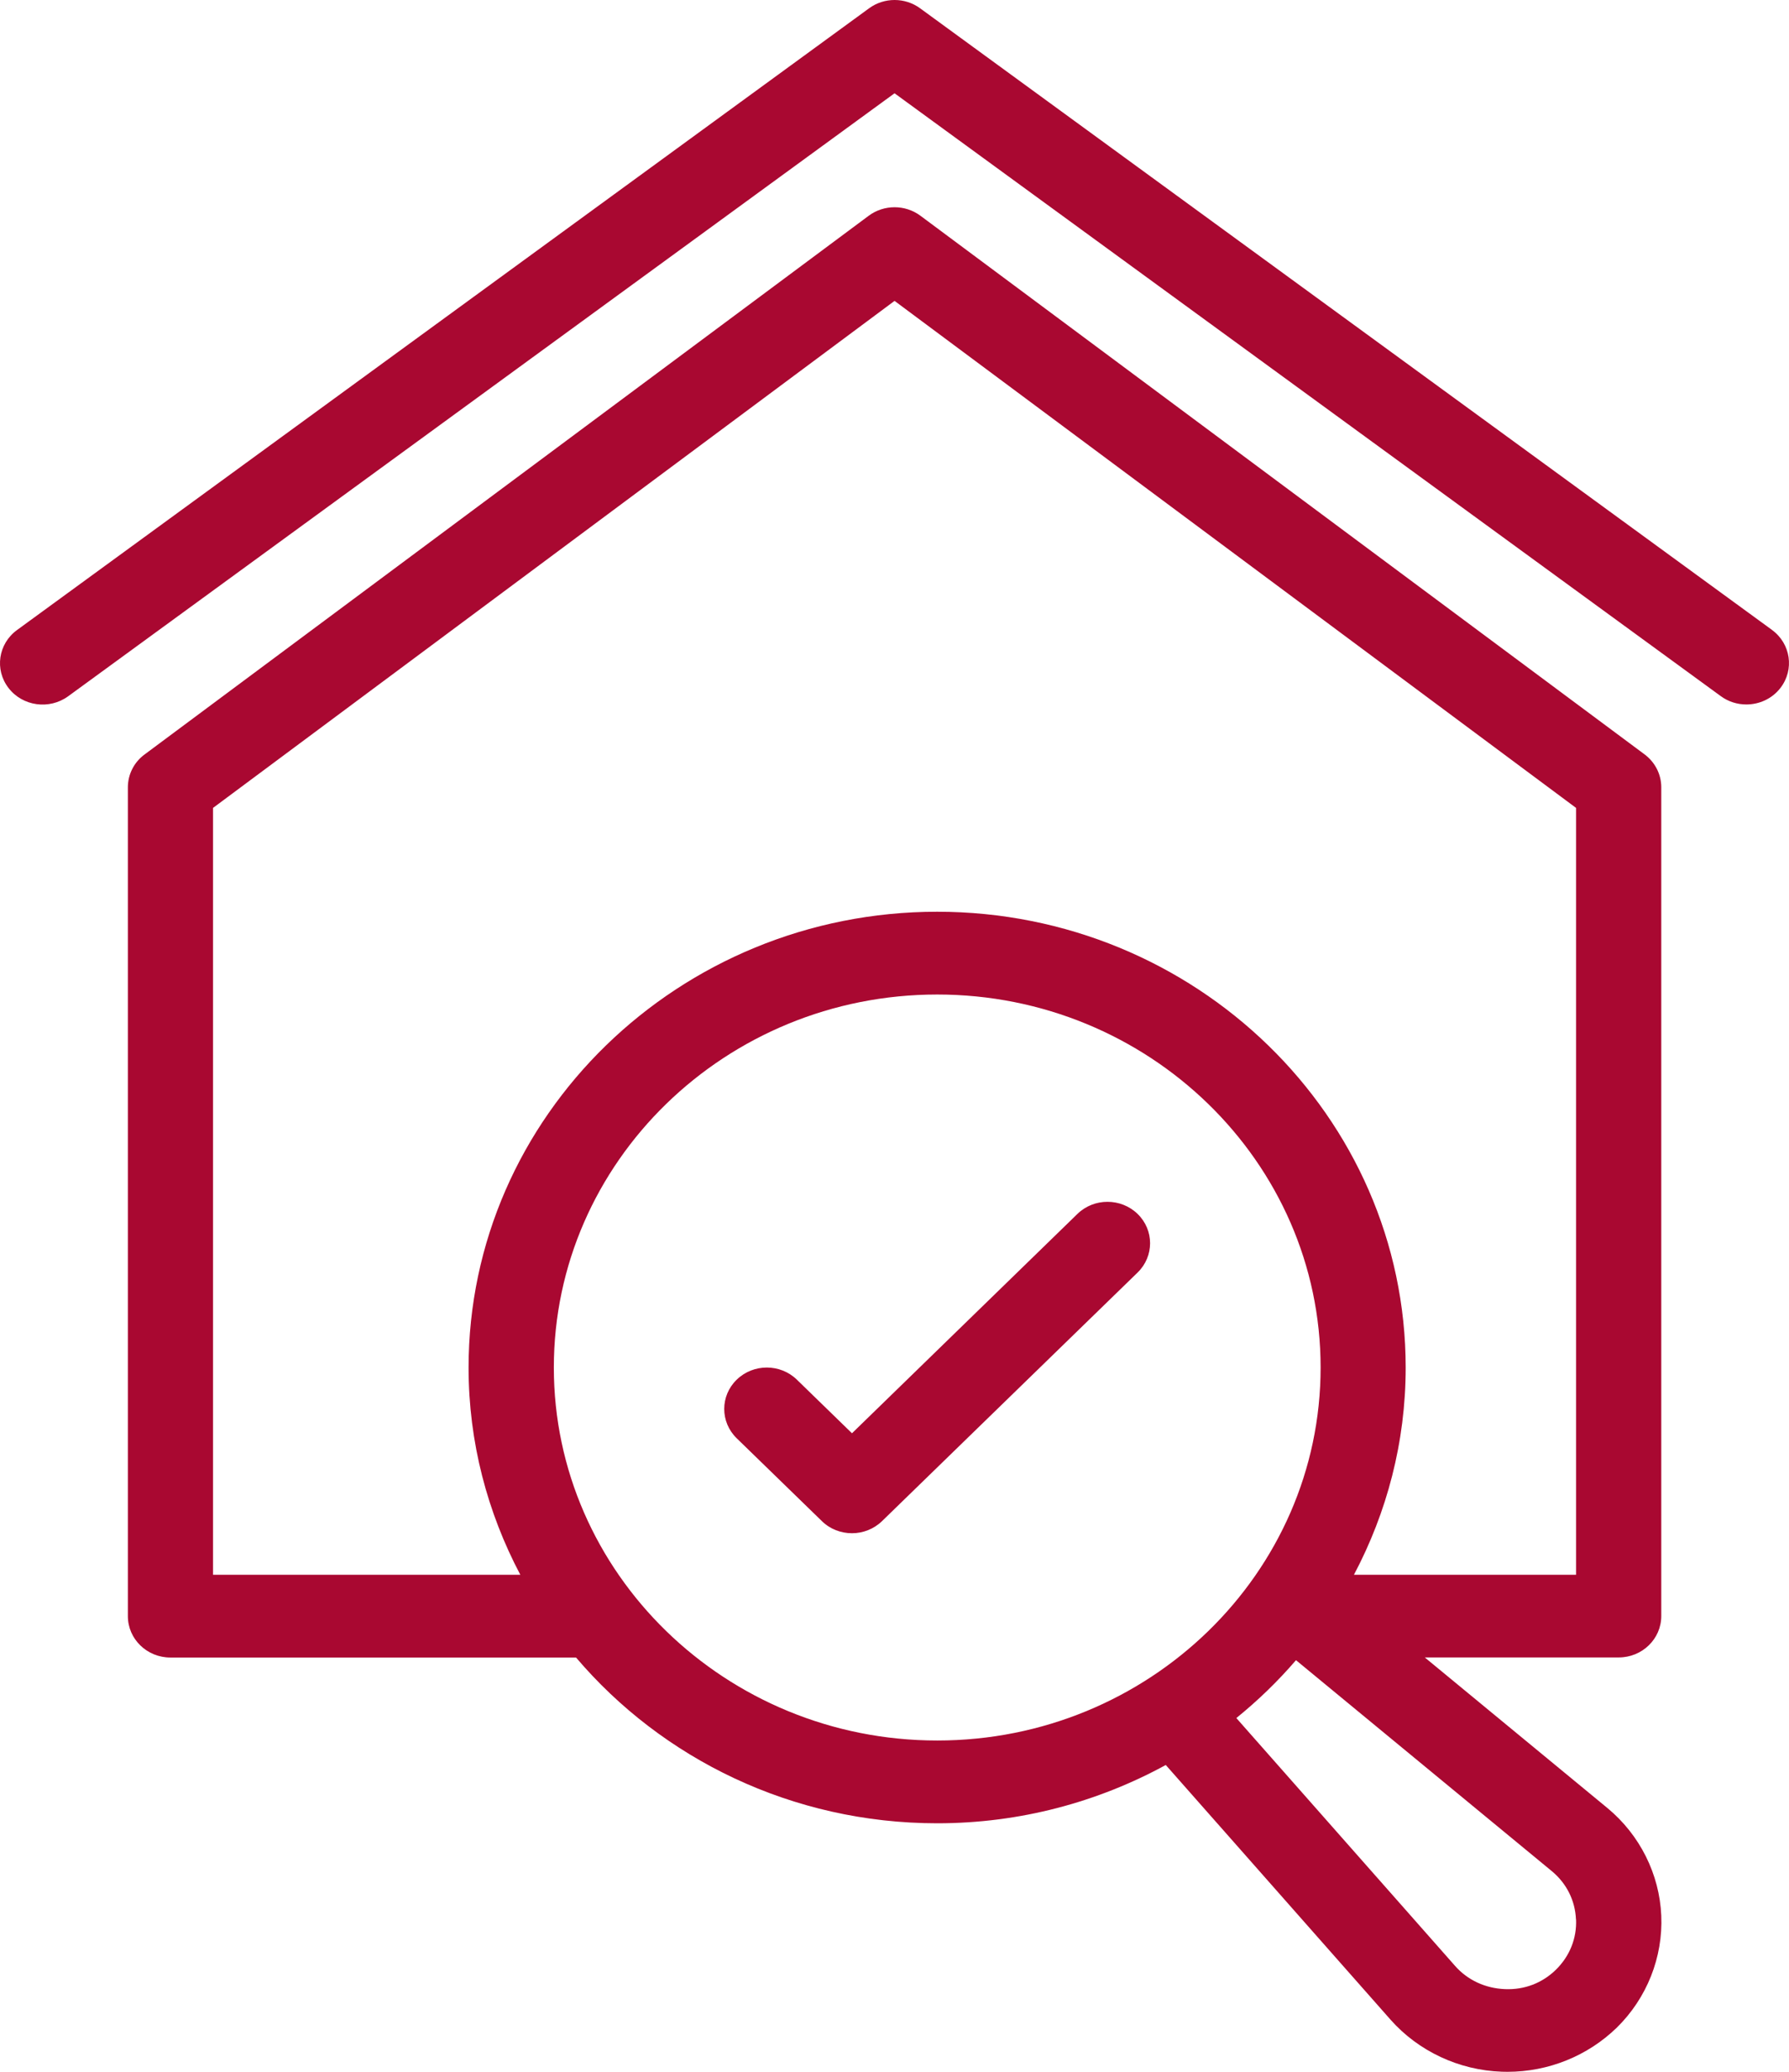 <svg width="38" height="44" viewBox="0 0 38 44" fill="none" xmlns="http://www.w3.org/2000/svg">
<path d="M19.551 4.582C19.227 4.341 18.776 4.341 18.452 4.582L3.071 16.023C2.846 16.188 2.716 16.448 2.716 16.721V34.322C2.716 34.809 3.121 35.202 3.621 35.202H12.236C14.062 37.35 16.824 38.722 19.908 38.722C21.67 38.722 23.324 38.269 24.762 37.484L29.538 42.895C30.132 43.564 30.991 43.967 31.901 43.998C31.941 44 31.981 44 32.021 44C32.886 44 33.72 43.666 34.342 43.062C34.981 42.435 35.325 41.568 35.287 40.684C35.249 39.803 34.833 38.967 34.138 38.394L30.264 35.2H34.382C34.882 35.2 35.287 34.807 35.287 34.32V16.719C35.287 16.445 35.155 16.187 34.932 16.021L19.551 4.582ZM11.764 29.043C11.764 24.674 15.417 21.121 19.908 21.121C24.396 21.121 28.051 24.674 28.051 29.043C28.051 33.411 24.398 36.964 19.908 36.964C15.419 36.964 11.764 33.411 11.764 29.043ZM33.477 40.762C33.494 41.165 33.343 41.544 33.047 41.834C32.761 42.112 32.385 42.262 31.965 42.244C31.551 42.227 31.175 42.054 30.908 41.752L26.261 36.487C26.721 36.114 27.145 35.704 27.528 35.258L32.964 39.74C33.276 39.999 33.458 40.363 33.475 40.764L33.477 40.762ZM33.477 33.444H28.759C29.458 32.123 29.858 30.628 29.858 29.045C29.858 23.708 25.392 19.363 19.906 19.363C14.419 19.363 9.953 23.707 9.953 29.045C9.953 30.63 10.354 32.123 11.052 33.444H4.525V17.158L19.001 6.39L33.477 17.158L33.477 33.444ZM24.164 25.781C24.517 26.125 24.517 26.681 24.164 27.025L18.736 32.304C18.56 32.475 18.328 32.562 18.097 32.562C17.866 32.562 17.633 32.477 17.457 32.304L15.648 30.545C15.295 30.201 15.295 29.644 15.648 29.301C16.001 28.957 16.574 28.957 16.927 29.301L18.097 30.439L22.885 25.781C23.238 25.437 23.811 25.438 24.164 25.781ZM37.638 13.378C38.038 13.669 38.118 14.221 37.819 14.609C37.641 14.841 37.368 14.961 37.094 14.961C36.905 14.961 36.714 14.904 36.552 14.785L19.001 1.981L1.448 14.787C1.048 15.078 0.481 15.001 0.181 14.611C-0.119 14.223 -0.038 13.671 0.362 13.38L18.459 0.177C18.779 -0.059 19.224 -0.059 19.545 0.177L37.639 13.378L37.638 13.378Z" fill="#A90831"/>
</svg>
